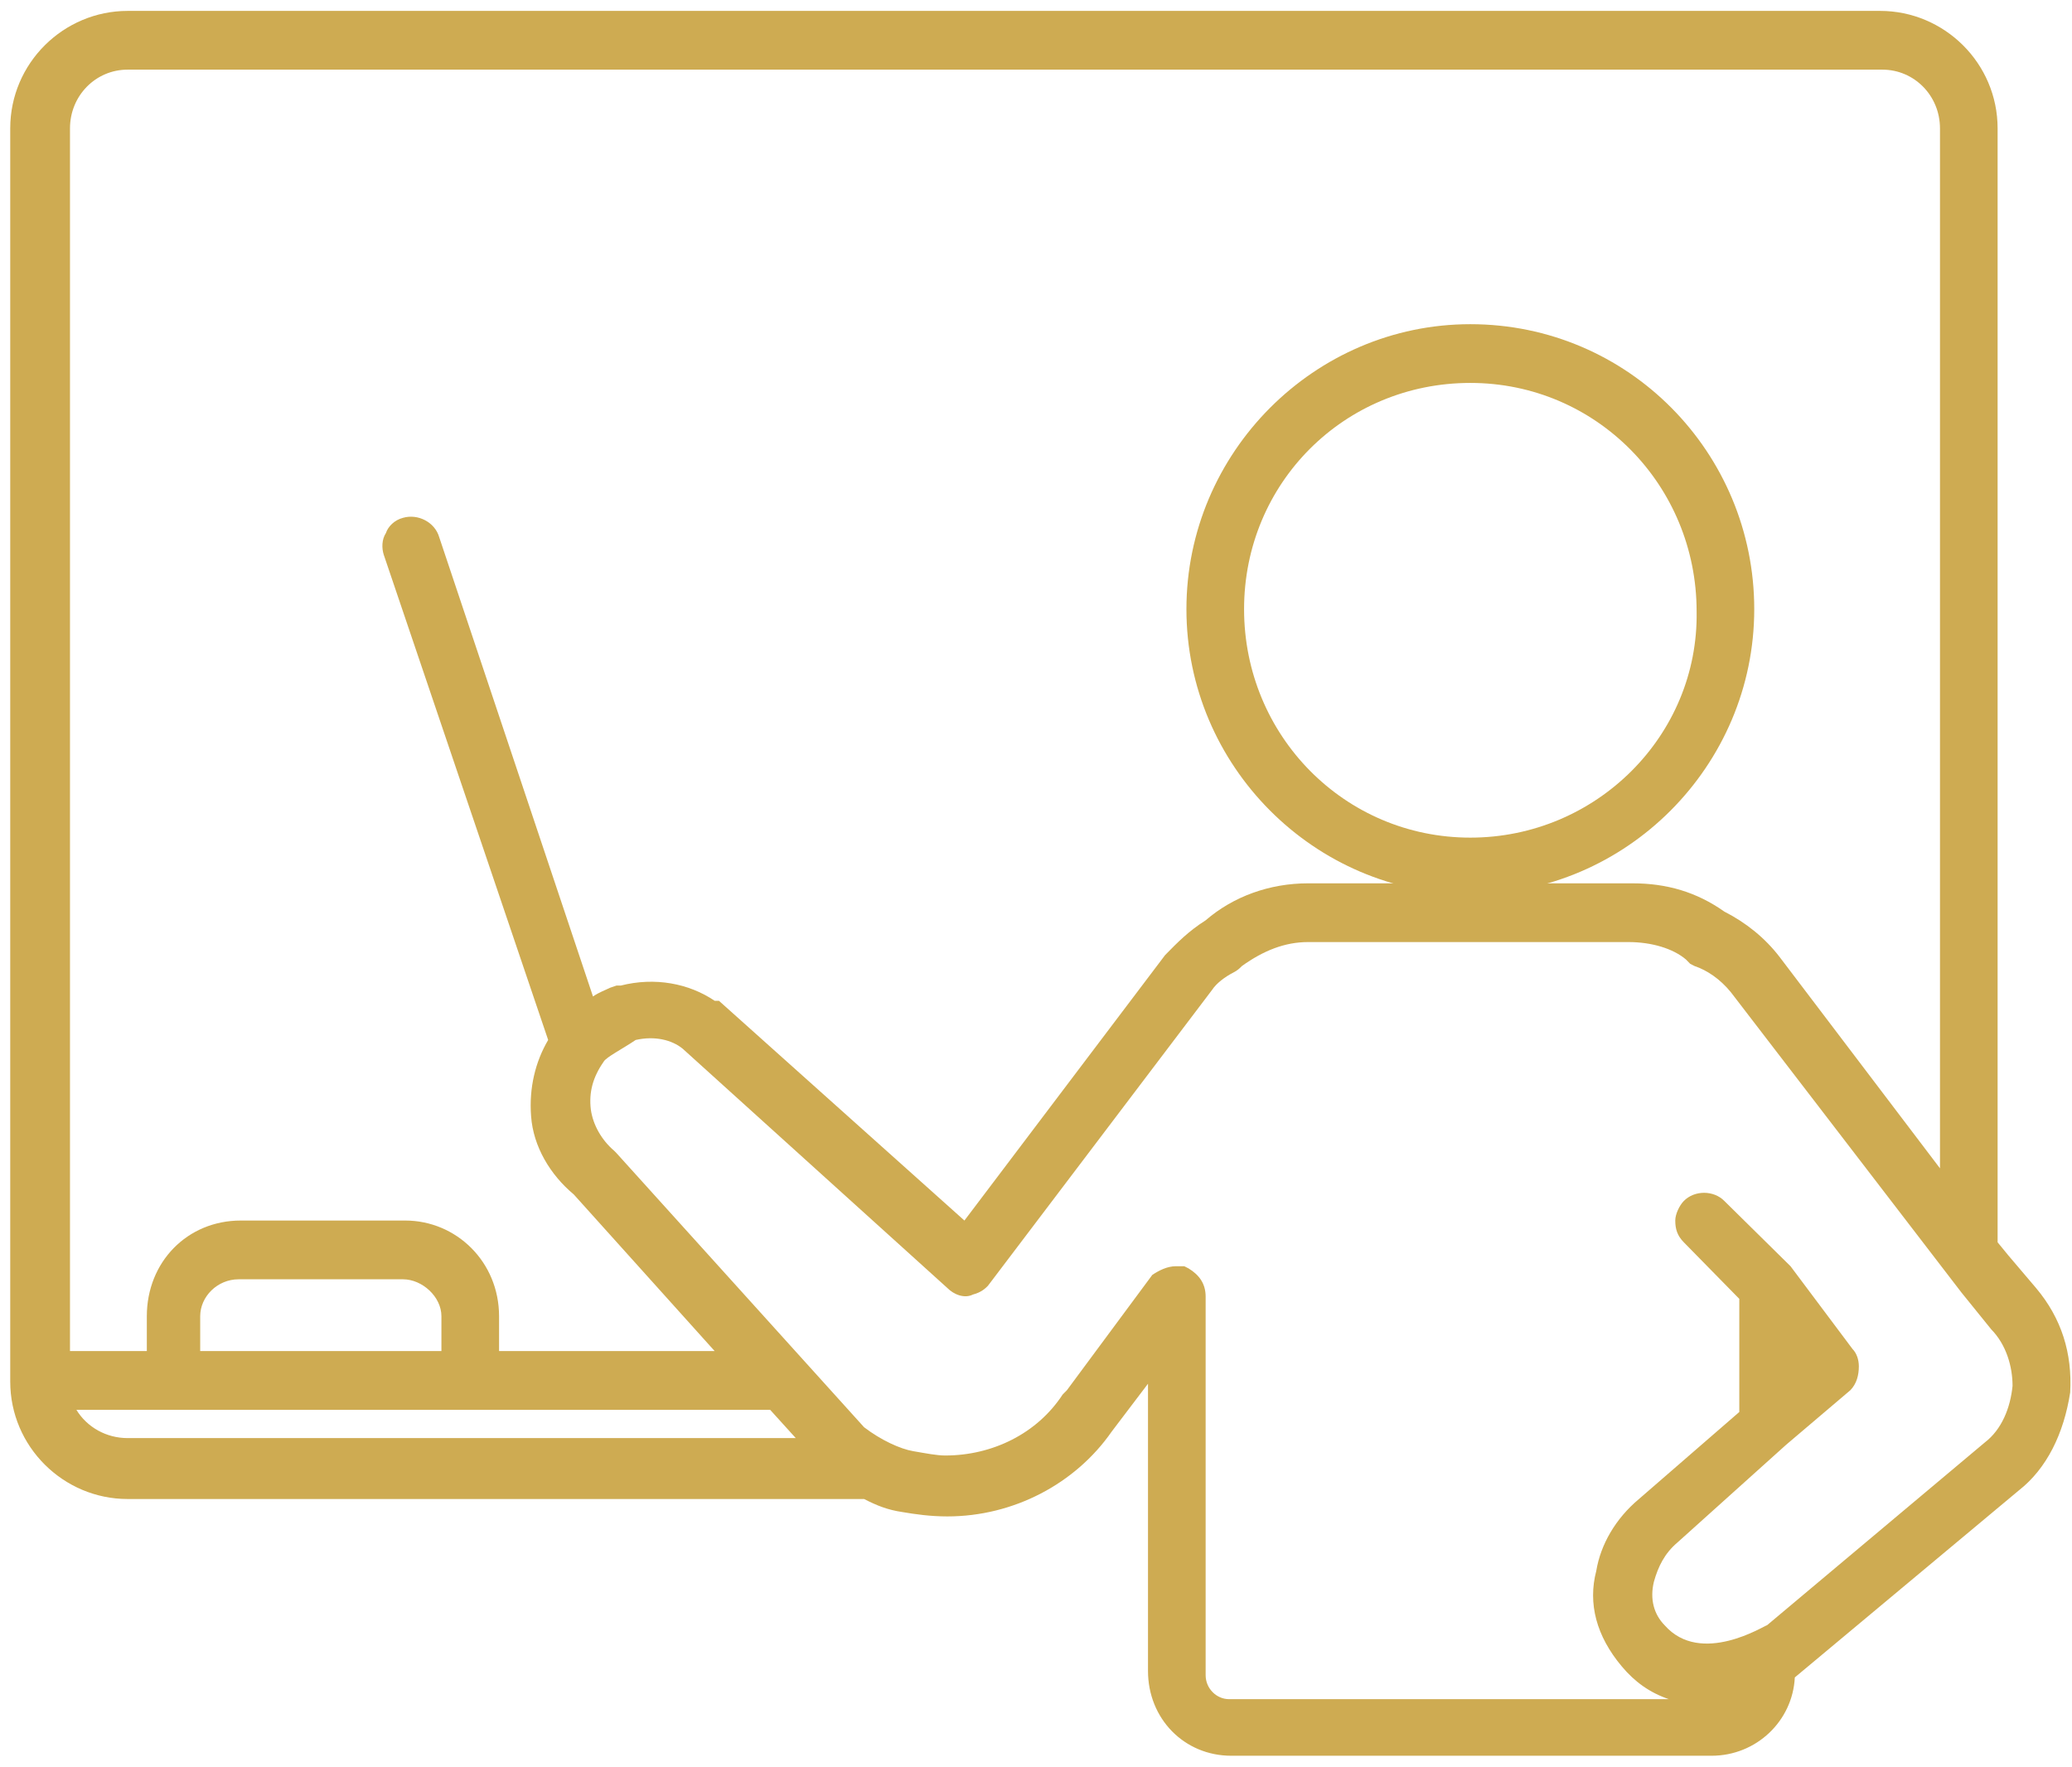 <svg width="95" height="81" viewBox="0 0 95 81" fill="none" xmlns="http://www.w3.org/2000/svg">
<path d="M67.414 14.864C60.269 14.864 54.397 20.749 54.397 27.931C54.397 35.114 60.269 40.999 67.414 40.999C74.559 40.999 80.431 35.114 80.431 27.931C80.431 20.749 74.657 14.864 67.414 14.864ZM67.414 38.405C61.64 38.405 57.04 33.717 57.04 27.931C57.04 22.146 61.64 17.557 67.414 17.557C73.189 17.557 77.789 22.246 77.789 28.031C77.887 33.717 73.189 38.405 67.414 38.405Z" fill="#CEAB52"/>
<path d="M93.351 59.054L92.079 57.557L91.589 56.959V5.887C91.589 2.894 89.142 0.5 86.206 0.5H5.852C2.915 0.5 0.469 2.894 0.469 5.887V63.343C0.469 66.335 2.915 68.729 5.852 68.729H39.618C40.205 69.029 40.695 69.228 41.38 69.328C41.967 69.428 42.652 69.527 43.435 69.527C46.469 69.527 49.308 68.031 50.971 65.637L52.635 63.443V76.61C52.635 78.804 54.299 80.5 56.452 80.5H78.474C80.529 80.5 82.193 78.904 82.291 76.909L92.568 68.33C93.84 67.333 94.623 65.737 94.917 63.842C95.015 62.046 94.525 60.45 93.351 59.054ZM76.321 74.515C75.831 74.016 75.636 73.318 75.831 72.52C76.027 71.822 76.321 71.223 76.908 70.724L81.9 66.236L84.836 63.742C85.129 63.443 85.227 63.044 85.227 62.645C85.227 62.345 85.129 62.046 84.934 61.847L82.095 58.056L79.061 55.064C78.572 54.565 77.691 54.565 77.202 55.064C77.006 55.263 76.81 55.662 76.81 55.961C76.81 56.36 76.908 56.66 77.202 56.959L79.746 59.552V64.739L75.146 68.729C74.07 69.627 73.385 70.824 73.189 72.021C72.797 73.517 73.189 75.014 74.363 76.41C74.951 77.109 75.636 77.607 76.516 77.906H56.355C55.767 77.906 55.278 77.408 55.278 76.809V59.453C55.278 58.854 54.984 58.455 54.495 58.156L54.299 58.056H53.908C53.516 58.056 53.125 58.256 52.831 58.455L48.916 63.742L48.72 63.941C47.546 65.737 45.49 66.734 43.337 66.734C42.946 66.734 42.456 66.635 41.869 66.535C41.282 66.435 40.401 66.036 39.618 65.438L28.265 52.869L28.167 52.769C27.58 52.271 27.188 51.572 27.09 50.874C26.992 50.076 27.188 49.378 27.677 48.68C27.775 48.48 28.558 48.081 29.146 47.682C30.026 47.483 30.809 47.682 31.299 48.081L43.435 59.054C43.729 59.353 44.218 59.552 44.61 59.353C45.001 59.253 45.197 59.054 45.295 58.954L55.572 45.388C55.767 45.089 56.159 44.789 56.55 44.59C56.746 44.49 56.844 44.39 56.942 44.291C57.92 43.592 58.899 43.193 59.976 43.193H74.657C75.734 43.193 76.712 43.492 77.299 43.991L77.495 44.191L77.691 44.291C78.278 44.49 78.865 44.889 79.355 45.487L89.925 59.253L91.296 60.949C91.981 61.647 92.274 62.645 92.274 63.542C92.176 64.54 91.785 65.537 91.002 66.136L81.019 74.515C80.921 74.515 77.985 76.41 76.321 74.515ZM5.852 3.193H86.304C87.772 3.193 88.947 4.39 88.947 5.887V53.567L81.606 43.892C80.921 42.994 80.04 42.295 79.061 41.797C77.789 40.899 76.419 40.5 74.853 40.5H59.976C58.214 40.5 56.55 41.099 55.278 42.196C54.495 42.694 54.005 43.193 53.418 43.792L44.218 55.961L32.963 45.886H32.767C31.592 45.089 30.026 44.789 28.46 45.188H28.265L27.971 45.288C27.775 45.388 27.482 45.487 27.188 45.687L20.141 24.64C19.945 23.941 19.162 23.542 18.477 23.742C18.086 23.842 17.792 24.141 17.694 24.44C17.499 24.739 17.499 25.138 17.596 25.438L25.133 47.682C24.546 48.68 24.252 49.877 24.35 51.173C24.448 52.57 25.231 53.867 26.307 54.764L32.767 61.946H22.882V60.35C22.882 57.857 20.924 55.961 18.575 55.961H11.039C8.592 55.961 6.732 57.857 6.732 60.35V61.946H3.209V5.887C3.209 4.39 4.383 3.193 5.852 3.193ZM9.179 60.35C9.179 59.453 9.962 58.655 10.941 58.655H18.477C19.358 58.655 20.239 59.453 20.239 60.35V61.946H9.179V60.35ZM35.312 64.64L36.486 65.936H5.852C4.873 65.936 3.992 65.438 3.503 64.64H35.312Z" fill="#CEAB52"/>
</svg>
